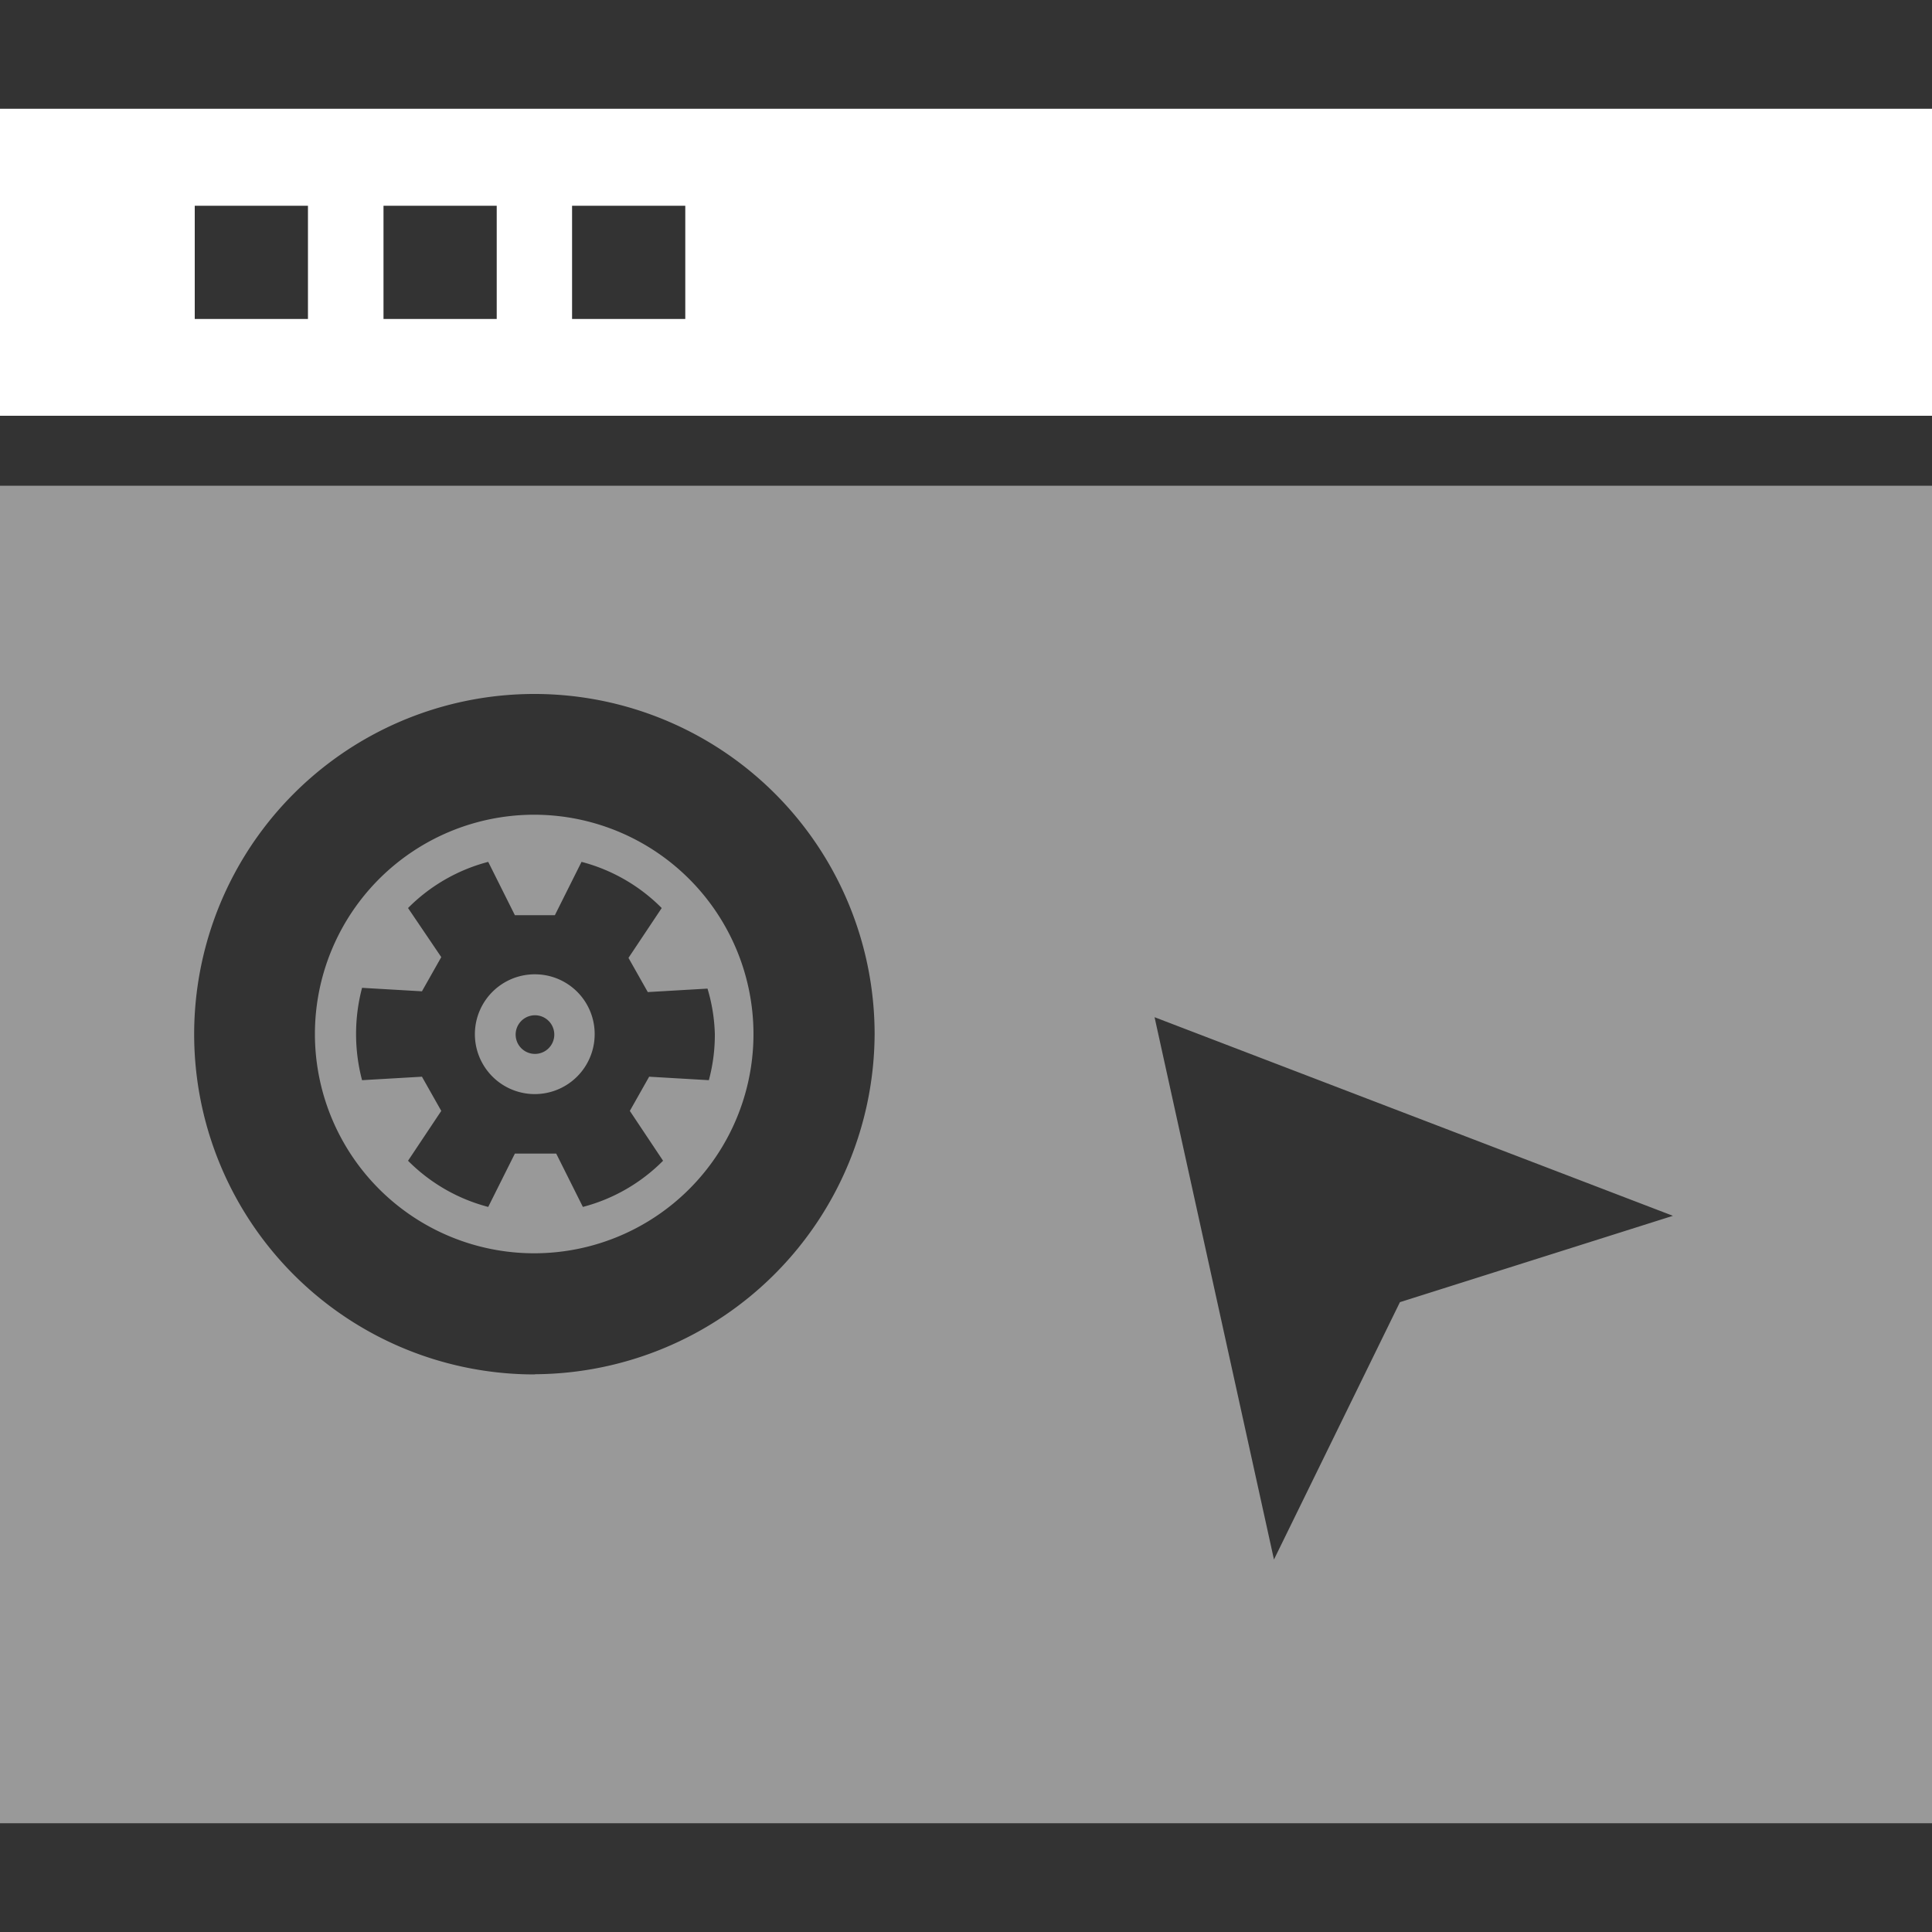 <svg xmlns="http://www.w3.org/2000/svg" width="100" height="100" viewBox="0 0 100 100">
  <rect x="0" y="0" width="100" height="100" fill="#333333" stroke="none"/>
  <defs>
    <style>
      .cls-orange {
        fill: #999999;
      }

      .cls-white {
        fill: #ffffff;
      }
    </style>
  </defs>
  <g>
    <path class="cls-orange" d="M27.69,50.43a3.1,3.1,0,1,0,3.09,3.09A3.09,3.09,0,0,0,27.69,50.43Zm0,4.12a1,1,0,1,1,1-1A1,1,0,0,1,27.69,54.55Z"/>
    <path class="cls-orange" d="M27.69,42.17A11.35,11.35,0,1,0,39,53.52,11.36,11.36,0,0,0,27.69,42.17ZM37,53.52a9,9,0,0,1-.31,2.39l-3.09-.18-1,1.77,1.72,2.58a9.08,9.08,0,0,1-4.15,2.39l-1.38-2.76H26.65l-1.38,2.76a9.08,9.08,0,0,1-4.15-2.39l1.72-2.58-1-1.77-3.1.18a9.37,9.37,0,0,1,0-4.78l3.1.18,1-1.77L21.12,47a9.08,9.08,0,0,1,4.15-2.39l1.38,2.76h2.07l1.38-2.76A9.08,9.08,0,0,1,34.25,47l-1.72,2.58,1,1.77,3.09-.18A9,9,0,0,1,37,53.52Z"/>
    <path class="cls-white" d="M50,5.63H0V21.52H100V5.63ZM15.94,16.51H10.08V10.65h5.86Zm9.77,0H19.85V10.65h5.86Zm9.76,0H29.61V10.65h5.86Z"/>
    <path class="cls-orange" d="M50,25.14H0V94.37H100V25.14Zm-22.33,46a17.61,17.61,0,1,1,17.6-17.61A17.68,17.68,0,0,1,27.69,71.13ZM72.46,67.4,65.94,80.72,59.76,52.65,86.59,62.93Z"/>
  </g>
</svg>
